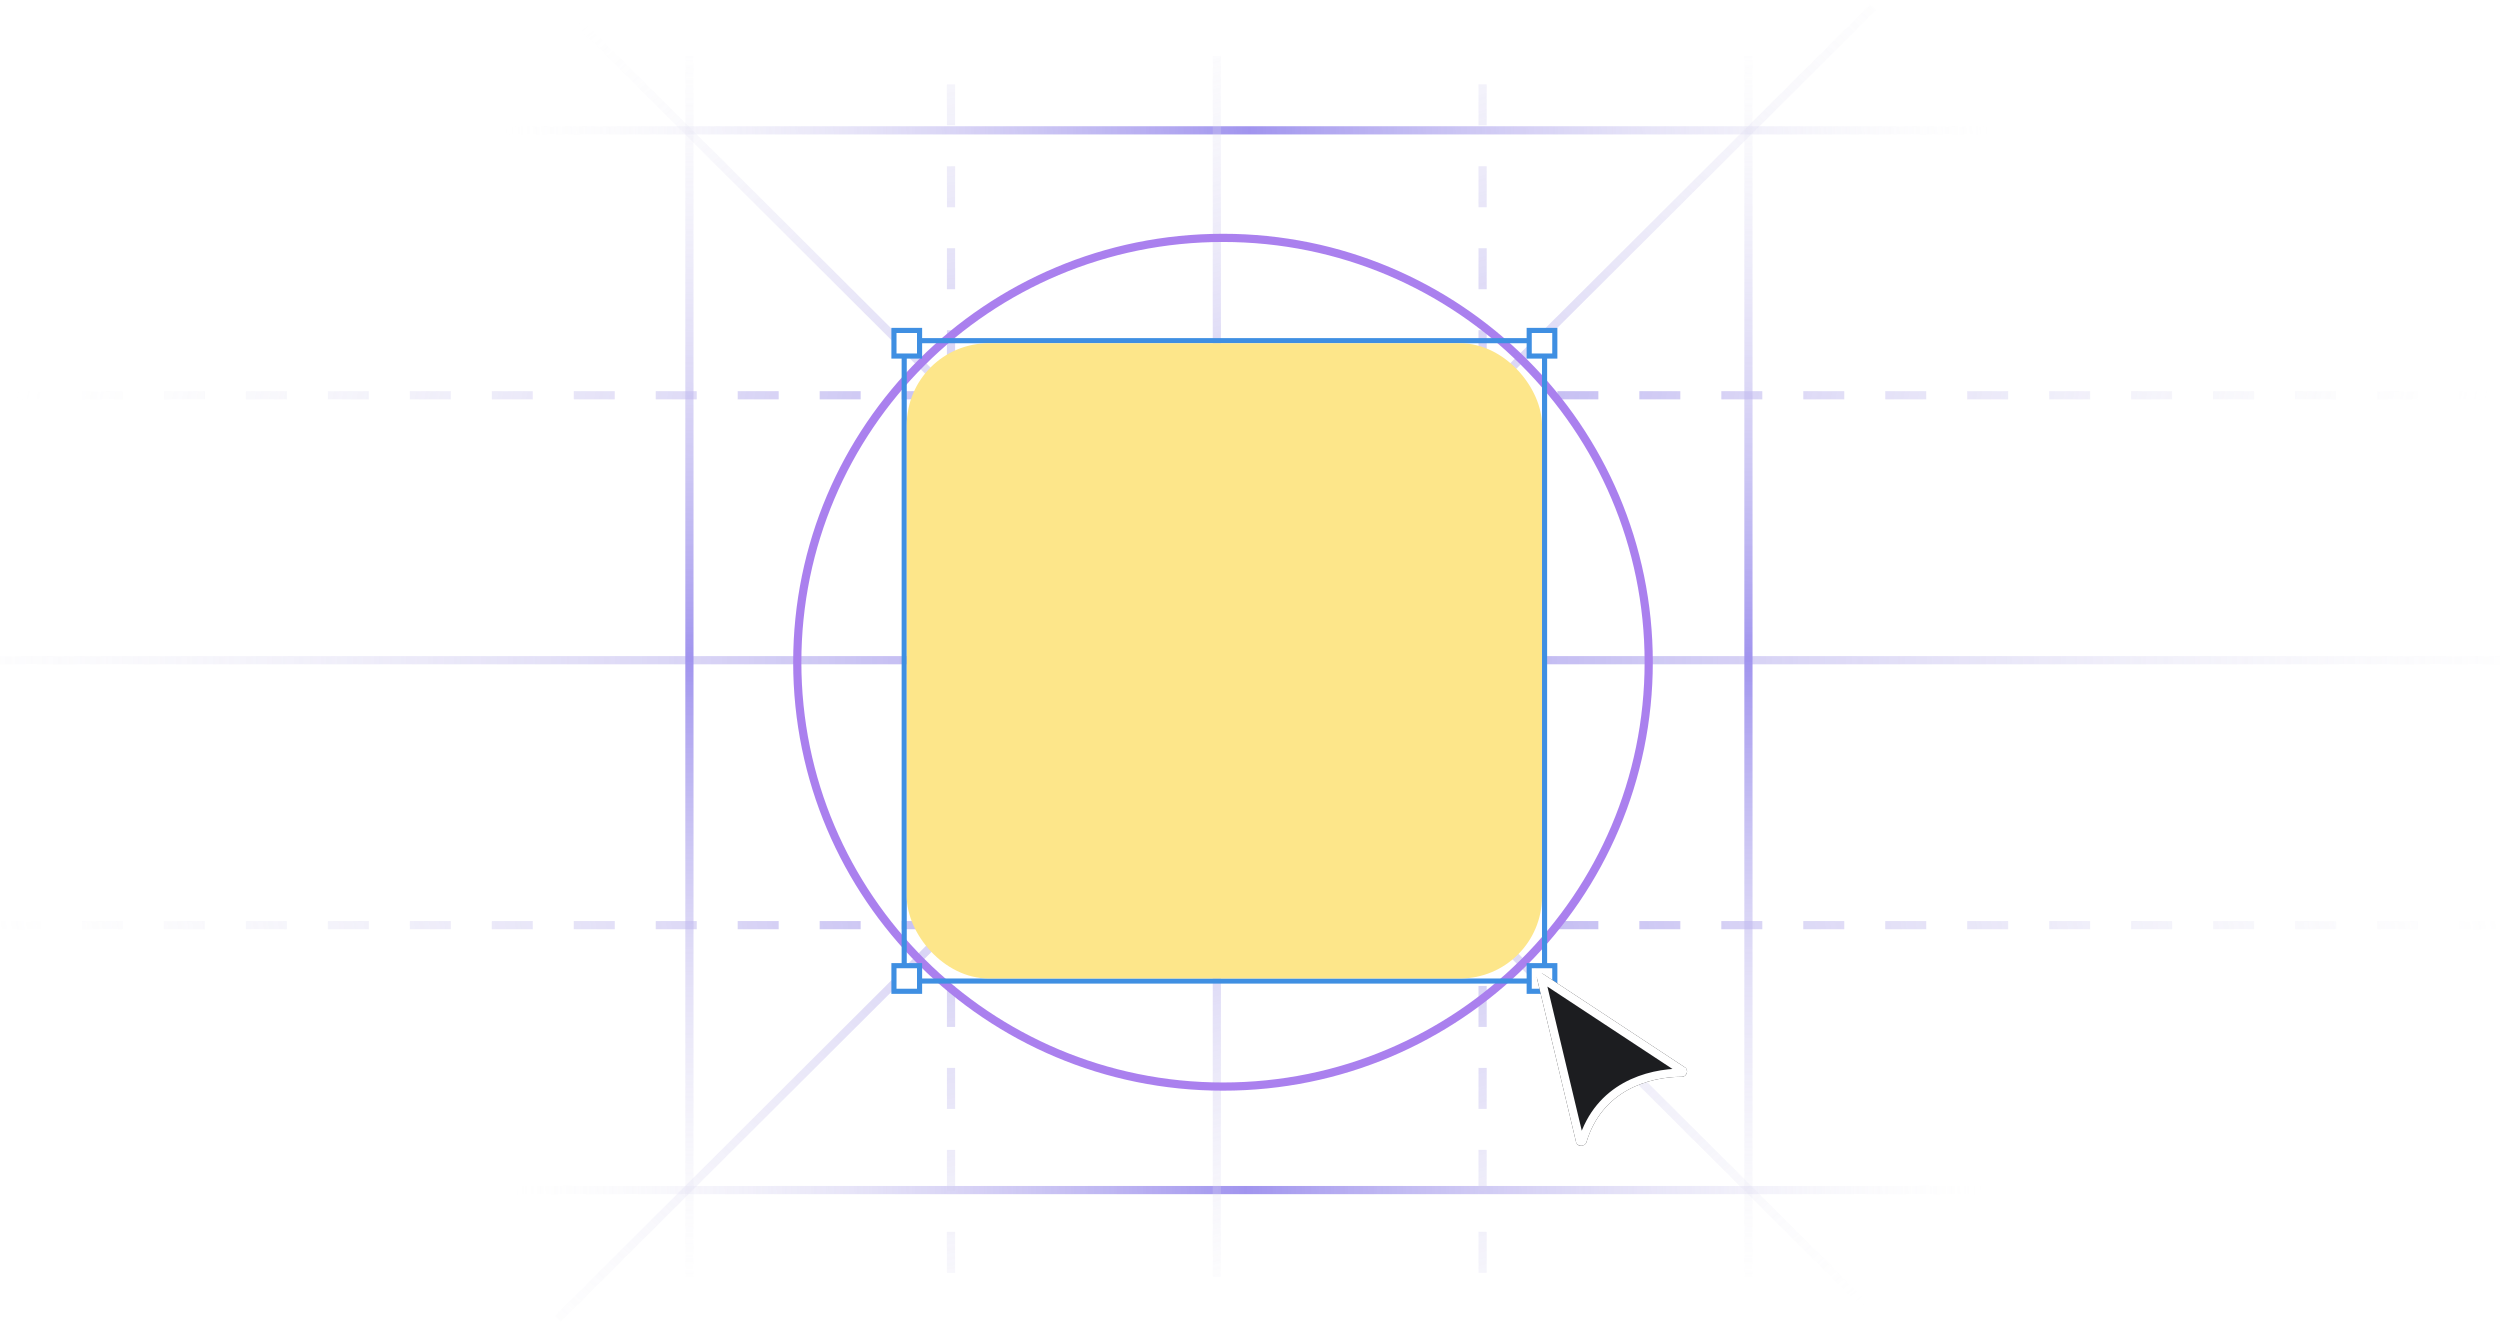 <svg width="244" height="129" viewBox="0 0 244 129" fill="none" xmlns="http://www.w3.org/2000/svg">
<g opacity="0.6">
<line y1="64.436" x2="244" y2="64.436" stroke="url(#paint0_radial_5390_33535)" stroke-width="0.8"/>
<line y1="38.578" x2="244" y2="38.578" stroke="url(#paint1_radial_5390_33535)" stroke-width="0.8" stroke-dasharray="4 4"/>
<line y1="90.294" x2="244" y2="90.294" stroke="url(#paint2_radial_5390_33535)" stroke-width="0.8" stroke-dasharray="4 4"/>
<line x1="31.203" y1="12.721" x2="212.801" y2="12.721" stroke="url(#paint3_radial_5390_33535)" stroke-width="0.8"/>
<line y1="-0.4" x2="181.309" y2="-0.4" transform="matrix(0.708 -0.706 0.708 0.706 54.719 129)" stroke="url(#paint4_radial_5390_33535)" stroke-width="0.8"/>
<line y1="-0.4" x2="181.309" y2="-0.4" transform="matrix(0.708 0.706 -0.708 0.706 54.719 1)" stroke="url(#paint5_radial_5390_33535)" stroke-width="0.8"/>
<line x1="30.805" y1="116.151" x2="212.402" y2="116.151" stroke="url(#paint6_radial_5390_33535)" stroke-width="0.8"/>
<line x1="67.287" y1="124.632" x2="67.287" y2="5.445" stroke="url(#paint7_radial_5390_33535)" stroke-width="0.8"/>
<line x1="170.647" y1="124.632" x2="170.647" y2="5.445" stroke="url(#paint8_radial_5390_33535)" stroke-width="0.8"/>
<line x1="118.764" y1="124.632" x2="118.764" y2="5.445" stroke="url(#paint9_radial_5390_33535)" stroke-width="0.8"/>
<line x1="144.702" y1="124.228" x2="144.702" y2="5.04" stroke="url(#paint10_radial_5390_33535)" stroke-width="0.8" stroke-dasharray="4 4"/>
<line x1="92.819" y1="124.228" x2="92.819" y2="5.04" stroke="url(#paint11_radial_5390_33535)" stroke-width="0.8" stroke-dasharray="4 4"/>
<path d="M160.914 64.634C160.914 87.506 142.313 106.05 119.364 106.05C96.415 106.05 77.814 87.506 77.814 64.634C77.814 41.761 96.415 23.217 119.364 23.217C142.313 23.217 160.914 41.761 160.914 64.634Z" stroke="#712BE3" stroke-width="0.8"/>
</g>
<rect x="88.25" y="33.25" width="62.5" height="62.5" stroke="#3F8FE2" stroke-width="0.5"/>
<rect x="149.25" y="32.25" width="2.5" height="2.5" fill="white" stroke="#3F8FE2" stroke-width="0.5"/>
<rect x="149.25" y="94.25" width="2.5" height="2.5" fill="white" stroke="#3F8FE2" stroke-width="0.5"/>
<rect x="87.25" y="32.25" width="2.5" height="2.5" fill="white" stroke="#3F8FE2" stroke-width="0.5"/>
<rect x="87.25" y="94.25" width="2.5" height="2.5" fill="white" stroke="#3F8FE2" stroke-width="0.5"/>
<g filter="url(#filter0_d_5390_33535)">
<path d="M164.485 104.199L150.621 95.067C150.318 94.868 149.927 95.142 150.012 95.494L153.834 111.51C153.939 111.948 154.702 111.921 154.832 111.49C156.363 106.433 160.873 105.103 164.183 105.091C164.614 105.09 164.845 104.437 164.485 104.199Z" fill="#1C1D20"/>
<path d="M150.401 95.401L164.261 104.531C164.264 104.542 164.265 104.568 164.253 104.603C164.24 104.639 164.221 104.665 164.204 104.68C164.19 104.691 164.184 104.691 164.181 104.691H164.181C160.791 104.703 156.054 106.073 154.449 111.374C154.449 111.376 154.448 111.377 154.446 111.38C154.444 111.383 154.438 111.389 154.426 111.396C154.401 111.411 154.361 111.425 154.313 111.426C154.266 111.427 154.235 111.417 154.221 111.409L150.401 95.401Z" stroke="white" stroke-width="0.8"/>
</g>
<rect x="88.5" y="33.5" width="62" height="62" rx="8" fill="#FDE68A"/>
<defs>
<filter id="filter0_d_5390_33535" x="148.4" y="93.4" width="17.864" height="20.026" filterUnits="userSpaceOnUse" color-interpolation-filters="sRGB">
<feFlood flood-opacity="0" result="BackgroundImageFix"/>
<feColorMatrix in="SourceAlpha" type="matrix" values="0 0 0 0 0 0 0 0 0 0 0 0 0 0 0 0 0 0 127 0" result="hardAlpha"/>
<feOffset/>
<feGaussianBlur stdDeviation="0.8"/>
<feComposite in2="hardAlpha" operator="out"/>
<feColorMatrix type="matrix" values="0 0 0 0 0 0 0 0 0 0 0 0 0 0 0 0 0 0 0.45 0"/>
<feBlend mode="normal" in2="BackgroundImageFix" result="effect1_dropShadow_5390_33535"/>
<feBlend mode="normal" in="SourceGraphic" in2="effect1_dropShadow_5390_33535" result="shape"/>
</filter>
<radialGradient id="paint0_radial_5390_33535" cx="0" cy="0" r="1" gradientUnits="userSpaceOnUse" gradientTransform="translate(120.379 63.834) rotate(0.425) scale(133.758 198657)">
<stop stop-color="#624DE3"/>
<stop offset="1" stop-color="#E4E5E7" stop-opacity="0"/>
</radialGradient>
<radialGradient id="paint1_radial_5390_33535" cx="0" cy="0" r="1" gradientUnits="userSpaceOnUse" gradientTransform="translate(122 39.476) rotate(11.48) scale(118.08 169574)">
<stop stop-color="#624DE3"/>
<stop offset="1" stop-color="#E4E5E7" stop-opacity="0"/>
</radialGradient>
<radialGradient id="paint2_radial_5390_33535" cx="0" cy="0" r="1" gradientUnits="userSpaceOnUse" gradientTransform="translate(122 91.189) rotate(-9.764) scale(123.793 179446)">
<stop stop-color="#624DE3"/>
<stop offset="1" stop-color="#E4E5E7" stop-opacity="0"/>
</radialGradient>
<radialGradient id="paint3_radial_5390_33535" cx="0" cy="0" r="1" gradientUnits="userSpaceOnUse" gradientTransform="translate(122.002 13.618) rotate(177.629) scale(72.614 80153.2)">
<stop stop-color="#624DE3"/>
<stop offset="1" stop-color="#E4E5E7" stop-opacity="0"/>
</radialGradient>
<radialGradient id="paint4_radial_5390_33535" cx="0" cy="0" r="1" gradientUnits="userSpaceOnUse" gradientTransform="translate(90.654 0.506) rotate(174.832) scale(97.974 107738)">
<stop stop-color="#624DE3"/>
<stop offset="1" stop-color="#E4E5E7" stop-opacity="0"/>
</radialGradient>
<radialGradient id="paint5_radial_5390_33535" cx="0" cy="0" r="1" gradientUnits="userSpaceOnUse" gradientTransform="translate(90.654 0.505) rotate(5.46) scale(87.583 96235.1)">
<stop stop-color="#624DE3"/>
<stop offset="1" stop-color="#E4E5E7" stop-opacity="0"/>
</radialGradient>
<radialGradient id="paint6_radial_5390_33535" cx="0" cy="0" r="1" gradientUnits="userSpaceOnUse" gradientTransform="translate(121.604 117.063) rotate(178.806) scale(71.562 79076.7)">
<stop stop-color="#624DE3"/>
<stop offset="1" stop-color="#E4E5E7" stop-opacity="0"/>
</radialGradient>
<radialGradient id="paint7_radial_5390_33535" cx="0" cy="0" r="1" gradientUnits="userSpaceOnUse" gradientTransform="translate(66.186 64.23) rotate(-88.627) scale(62.642 45716.2)">
<stop stop-color="#624DE3"/>
<stop offset="1" stop-color="#E4E5E7" stop-opacity="0"/>
</radialGradient>
<radialGradient id="paint8_radial_5390_33535" cx="0" cy="0" r="1" gradientUnits="userSpaceOnUse" gradientTransform="translate(169.545 64.23) rotate(-88.627) scale(62.642 45716.2)">
<stop stop-color="#624DE3"/>
<stop offset="1" stop-color="#E4E5E7" stop-opacity="0"/>
</radialGradient>
<radialGradient id="paint9_radial_5390_33535" cx="0" cy="0" r="1" gradientUnits="userSpaceOnUse" gradientTransform="translate(119.166 64.432) rotate(75.931) scale(65.81 45675.4)">
<stop stop-color="#624DE3"/>
<stop offset="1" stop-color="#E4E5E7" stop-opacity="0"/>
</radialGradient>
<radialGradient id="paint10_radial_5390_33535" cx="0" cy="0" r="1" gradientUnits="userSpaceOnUse" gradientTransform="translate(145.606 64.634) rotate(74.468) scale(78.416 53820.7)">
<stop stop-color="#624DE3"/>
<stop offset="1" stop-color="#E4E5E7" stop-opacity="0"/>
</radialGradient>
<radialGradient id="paint11_radial_5390_33535" cx="0" cy="0" r="1" gradientUnits="userSpaceOnUse" gradientTransform="translate(93.718 64.634) rotate(81.672) scale(75.949 54481.3)">
<stop stop-color="#624DE3"/>
<stop offset="1" stop-color="#E4E5E7" stop-opacity="0"/>
</radialGradient>
</defs>
</svg>
